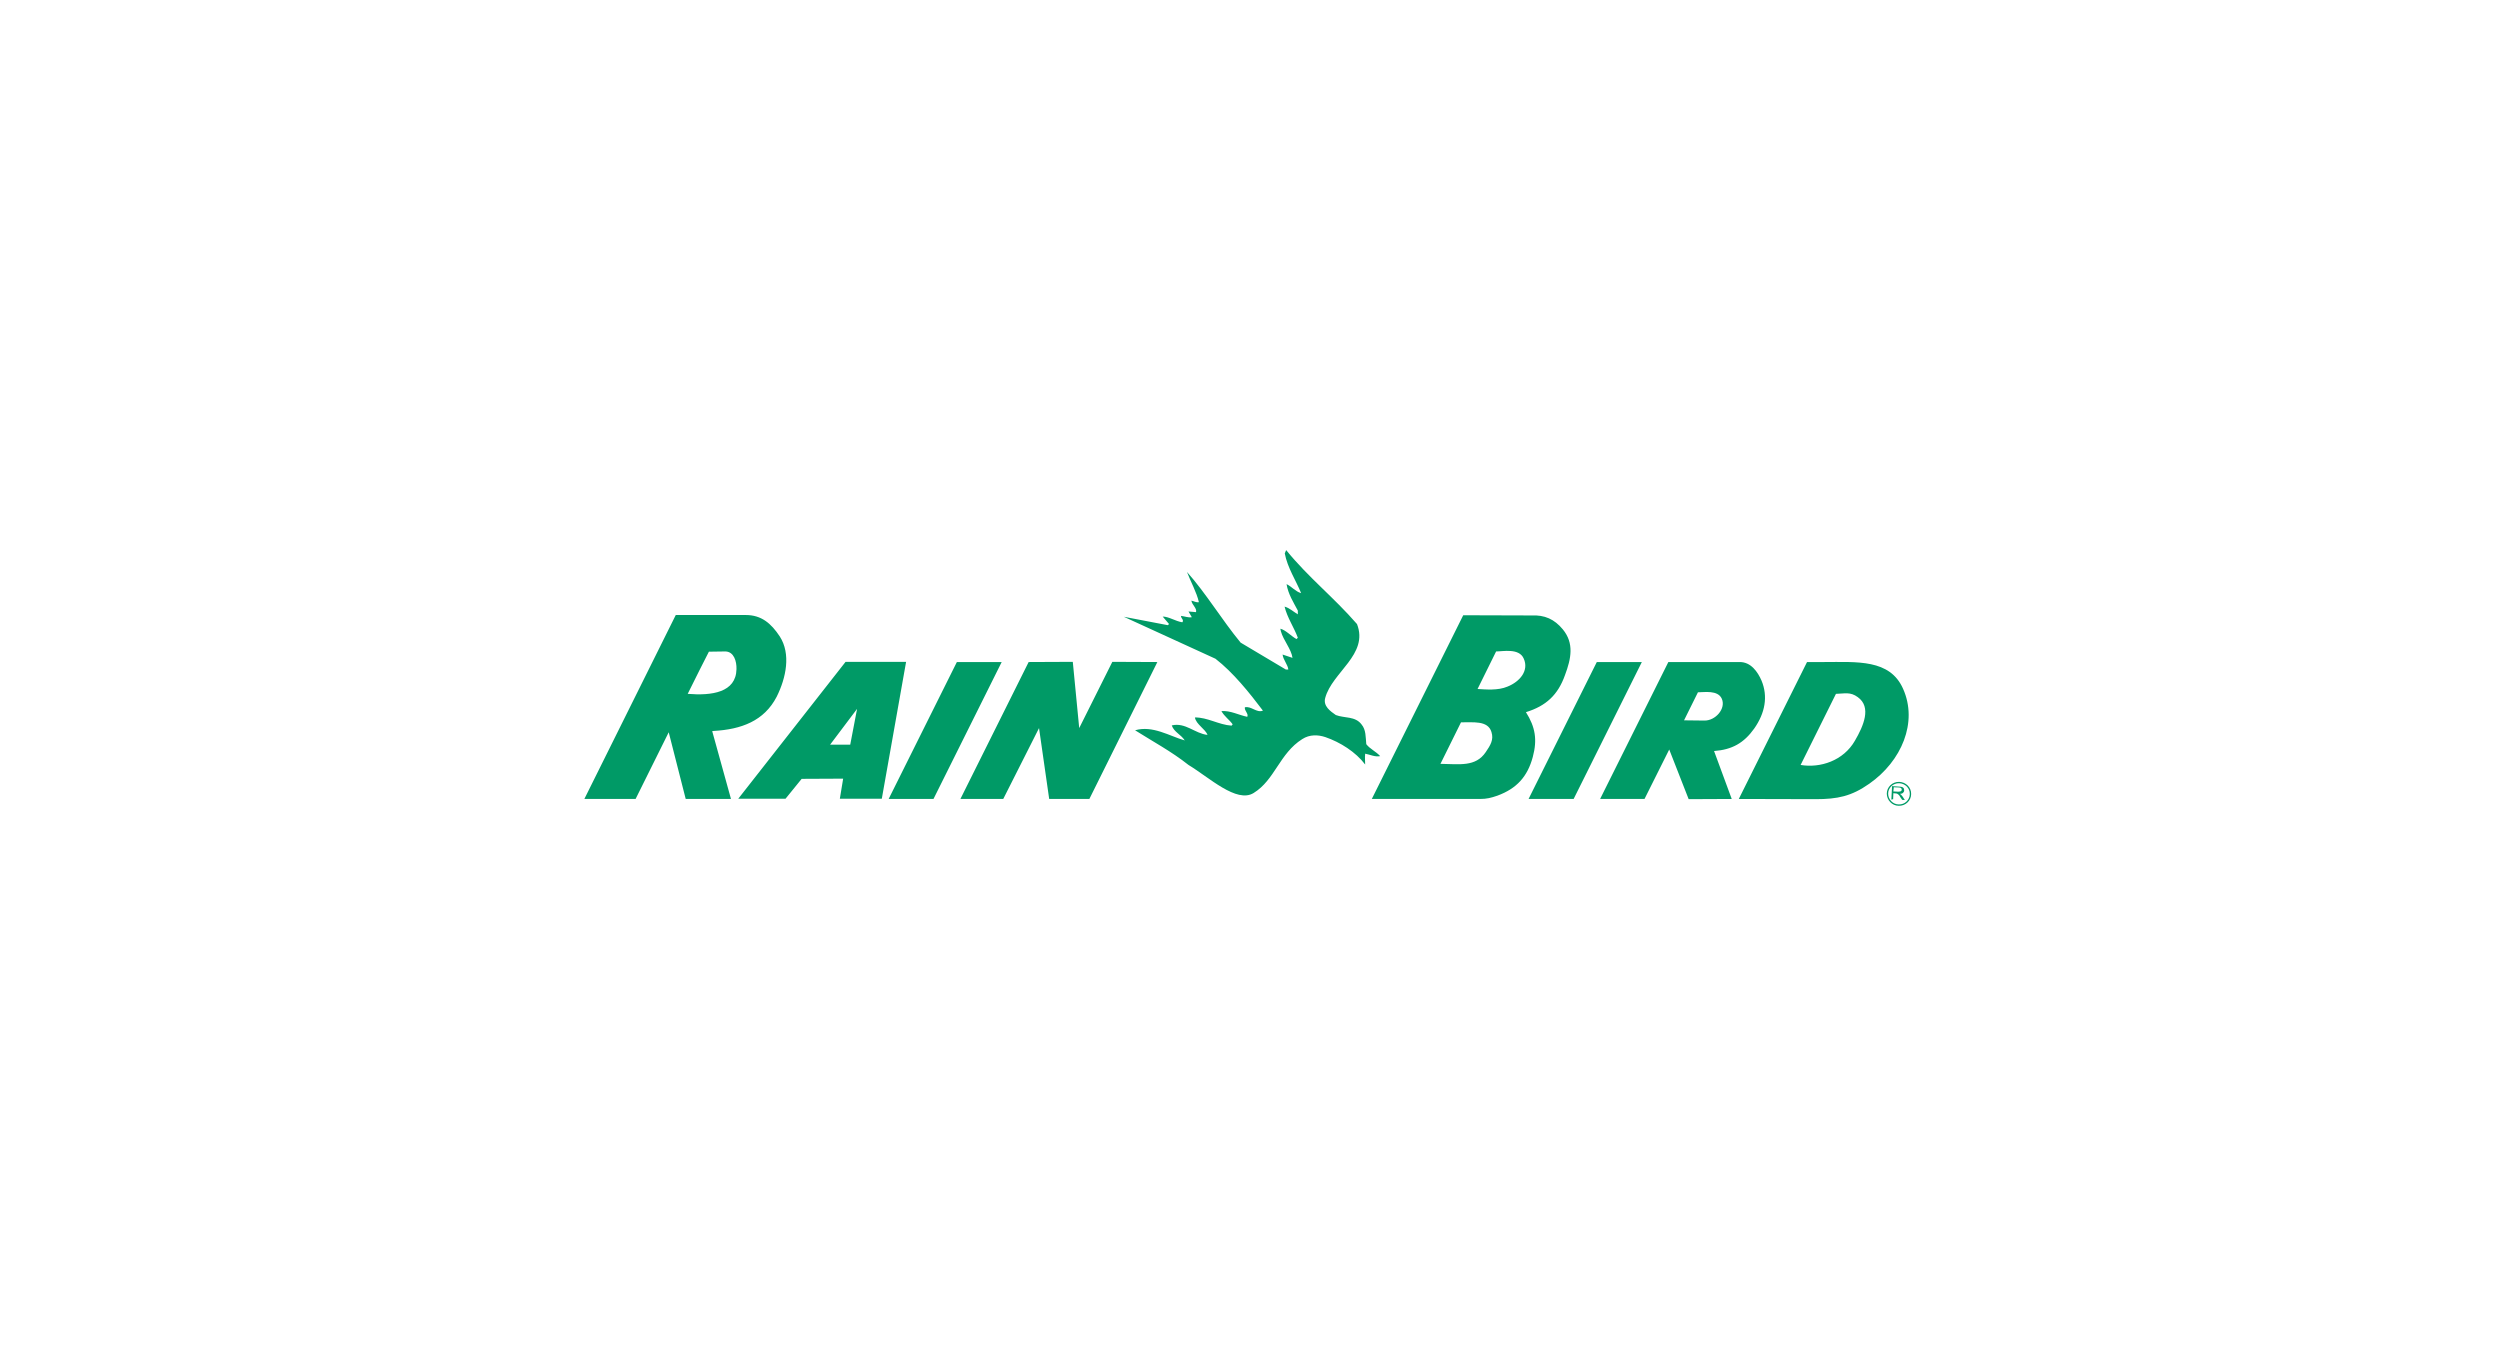 <svg xmlns="http://www.w3.org/2000/svg" xmlns:xlink="http://www.w3.org/1999/xlink" width="386" zoomAndPan="magnify" viewBox="0 0 289.5 157.5" height="210" preserveAspectRatio="xMidYMid meet" version="1.0"><path fill="#009a66" d="M 157.141 72.266 C 158.52 75.797 154.25 77.84 153.457 80.832 C 153.203 81.777 154.07 82.367 154.688 82.801 C 155.684 83.188 156.938 82.906 157.676 83.902 C 158.188 84.516 158.137 85.359 158.215 86.176 C 158.648 86.738 159.34 87.02 159.824 87.559 C 159.238 87.688 158.648 87.379 158.086 87.277 C 158.035 87.789 158.086 88.094 158.086 88.531 C 156.988 87.074 155.195 85.949 153.484 85.359 C 152.641 85.078 151.668 85.027 150.797 85.59 C 148.164 87.25 147.629 90.32 145.172 91.828 C 143.203 93.055 140.008 90.012 137.629 88.582 C 135.66 87.02 133.461 85.844 131.441 84.566 C 133.488 83.977 135.406 85.23 137.195 85.742 C 136.734 85.027 135.969 84.797 135.688 84.004 C 137.273 83.621 138.371 84.949 139.828 85.102 C 139.598 84.438 138.5 83.875 138.371 83.082 C 139.828 83.059 141.109 83.926 142.617 84.031 L 142.742 83.875 C 142.359 83.34 141.773 82.957 141.441 82.344 C 142.488 82.266 143.434 82.801 144.434 83.008 C 144.609 82.625 144.098 82.344 144.152 81.906 C 144.891 81.727 145.531 82.598 146.246 82.289 C 144.66 80.195 142.82 77.891 140.75 76.281 L 130.137 71.422 L 135.227 72.395 L 135.379 72.266 L 134.637 71.398 C 135.355 71.398 136.094 71.934 136.914 72.062 C 137.145 71.781 136.734 71.602 136.762 71.32 C 137.195 71.371 137.629 71.551 138.012 71.473 L 137.629 70.809 L 138.5 70.887 C 138.629 70.426 138.039 70.066 137.961 69.555 C 138.242 69.609 138.5 69.785 138.832 69.734 C 138.574 68.586 137.887 67.383 137.449 66.23 C 139.648 68.688 141.492 71.781 143.664 74.414 L 148.906 77.535 L 149.188 77.535 C 149.137 76.973 148.602 76.434 148.523 75.797 L 149.672 76.18 C 149.52 75.133 148.625 74.184 148.32 73.086 L 148.266 72.805 C 148.883 72.957 149.496 73.648 150.133 74.004 L 150.289 73.852 C 149.852 72.652 149.059 71.527 148.754 70.246 C 149.316 70.398 149.777 70.836 150.289 71.141 L 150.289 70.707 C 149.777 69.734 149.164 68.789 148.984 67.641 C 149.57 67.922 150.031 68.508 150.672 68.688 C 150.082 67.23 149.086 65.746 148.777 64.086 L 148.934 63.699 C 151.539 66.898 154.43 69.148 157.141 72.266 M 128.809 76.641 L 124.973 84.312 L 124.23 76.641 L 119.117 76.664 L 111.215 92.52 L 116.176 92.52 L 120.32 84.312 L 121.496 92.52 L 126.148 92.52 L 134.023 76.664 Z M 177.008 92.52 L 182.227 92.52 L 190.125 76.664 L 184.91 76.664 Z M 102.906 92.52 L 108.098 92.52 L 115.996 76.664 L 110.805 76.664 Z M 104.926 76.641 L 102.113 92.492 L 97.254 92.492 L 97.637 90.168 L 92.832 90.191 L 90.965 92.492 L 85.492 92.492 L 97.918 76.641 Z M 99.25 82.086 L 96.129 86.23 L 98.457 86.23 Z M 180.973 72.879 C 182.301 74.492 181.945 76.258 181.227 78.172 C 180.41 80.477 179.027 81.754 176.703 82.469 C 177.801 84.207 178.031 85.664 177.496 87.66 C 176.883 89.938 175.629 91.316 173.402 92.137 C 172.66 92.391 172.176 92.52 171.383 92.52 L 158.855 92.52 L 169.441 71.246 L 177.316 71.27 C 178.875 71.191 180 71.703 180.973 72.879 M 172.047 87.098 C 172.586 86.305 172.996 85.664 172.711 84.77 C 172.305 83.391 170.539 83.672 169.184 83.645 L 166.805 88.453 C 169.004 88.48 170.871 88.836 172.047 87.098 M 174.578 79.504 C 175.984 78.941 177.086 77.664 176.445 76.258 C 175.91 75.027 174.043 75.438 173.25 75.438 L 171.102 79.785 C 172.023 79.836 173.453 79.988 174.578 79.504 M 214.801 85.77 C 213.473 88.094 210.789 88.965 208.512 88.582 L 212.602 80.348 C 213.625 80.32 214.266 80.09 215.133 80.73 C 216.746 81.883 215.801 84.055 214.801 85.77 M 220.375 79.758 C 218.844 76.309 215.059 76.664 211.172 76.664 L 209.254 76.664 L 201.352 92.52 L 210.25 92.543 C 212.781 92.543 214.395 92.211 216.465 90.754 C 220.199 88.145 222.117 83.645 220.375 79.758 M 85.285 77.484 C 85.234 80.195 82.422 80.578 79.637 80.348 C 80.098 79.375 82.09 75.465 82.09 75.465 L 84.008 75.438 C 84.98 75.465 85.312 76.562 85.285 77.484 M 90.297 73.699 C 89.301 72.191 88.176 71.219 86.359 71.219 L 78.254 71.219 L 67.668 92.52 L 73.602 92.52 L 77.438 84.797 L 79.406 92.52 L 84.648 92.52 L 82.473 84.668 L 82.629 84.645 C 85.848 84.465 88.484 83.492 89.941 80.68 C 91.039 78.48 91.602 75.719 90.297 73.699 M 197.363 83.441 C 198.641 83.469 199.895 82.062 199.383 80.91 C 198.922 79.887 197.363 80.168 196.621 80.168 L 195.012 83.414 L 197.363 83.441 M 203.984 78.812 C 204.754 80.652 204.395 82.57 203.141 84.363 C 201.941 86.051 200.559 86.816 198.488 86.969 L 200.535 92.52 L 195.547 92.543 L 193.297 86.793 L 190.434 92.52 L 185.293 92.52 L 193.195 76.664 L 201.43 76.664 C 202.758 76.641 203.551 77.816 203.984 78.812 " fill-opacity="1" fill-rule="nonzero"/><path fill="#009a66" d="M 219.227 92.543 L 219.25 91.855 L 219.531 91.879 C 219.582 91.879 219.637 91.879 219.66 91.906 C 219.688 91.906 219.738 91.93 219.762 91.957 C 219.789 91.98 219.84 92.008 219.891 92.059 C 219.941 92.109 219.992 92.188 220.043 92.289 L 220.273 92.621 L 220.582 92.648 L 220.301 92.211 C 220.25 92.137 220.172 92.059 220.121 92.008 C 220.094 91.98 220.043 91.957 219.992 91.93 C 220.172 91.93 220.301 91.879 220.375 91.805 C 220.453 91.727 220.504 91.648 220.504 91.523 C 220.504 91.445 220.48 91.367 220.453 91.293 C 220.402 91.215 220.352 91.164 220.25 91.137 C 220.172 91.113 220.043 91.086 219.891 91.086 L 219.098 91.035 L 219.02 92.594 Z M 219.301 91.164 L 219.863 91.188 C 219.992 91.188 220.094 91.215 220.145 91.266 C 220.199 91.316 220.223 91.367 220.223 91.445 C 220.223 91.496 220.199 91.547 220.172 91.574 C 220.145 91.625 220.094 91.648 220.02 91.648 C 219.969 91.676 219.863 91.676 219.762 91.676 L 219.25 91.648 Z M 219.301 91.164 " fill-opacity="1" fill-rule="nonzero"/><path stroke-linecap="butt" transform="matrix(0.256, 0, 0, 0.256, 100.22, 6.857)" fill="none" stroke-linejoin="miter" d="M 462.301 332.207 C 462.301 329.396 464.7 327.104 467.602 327.196 C 470.505 327.303 472.796 329.594 472.705 332.405 C 472.705 335.201 470.306 337.508 467.404 337.401 C 464.593 337.401 462.301 335.002 462.301 332.207 Z M 462.301 332.207 " stroke="#009a66" stroke-width="0.61" stroke-opacity="1" stroke-miterlimit="3.864"/></svg>